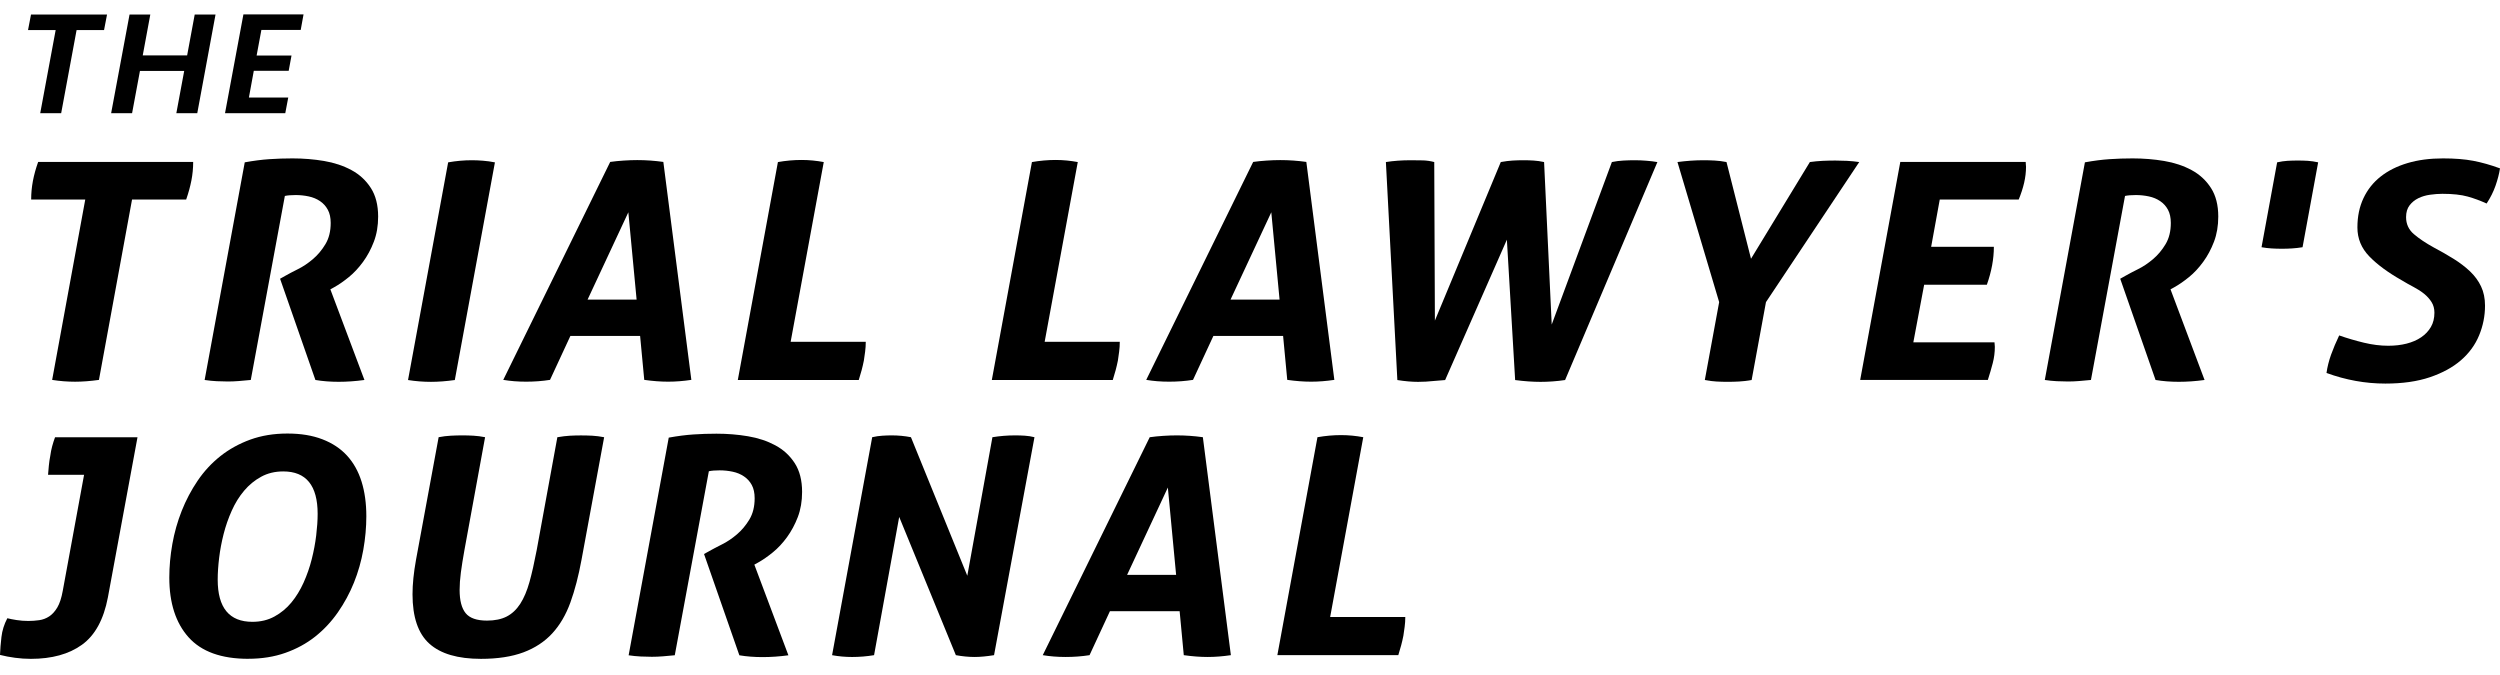 <svg xmlns="http://www.w3.org/2000/svg" width="137" height="37" viewBox="0 0 137 37" fill="none"><path d="M4.674 10.935H1.708C1.708 10.591 1.74 10.252 1.804 9.913C1.868 9.576 1.964 9.23 2.091 8.875H10.586C10.586 9.219 10.554 9.556 10.489 9.888C10.425 10.22 10.329 10.569 10.202 10.935H7.236L5.422 20.819C4.945 20.885 4.509 20.918 4.114 20.918C3.696 20.918 3.276 20.885 2.858 20.819L4.672 10.935H4.674Z" fill="black"></path><path d="M13.412 8.896C13.901 8.807 14.351 8.75 14.764 8.722C15.177 8.694 15.599 8.68 16.029 8.68C16.623 8.68 17.198 8.727 17.757 8.821C18.315 8.915 18.815 9.082 19.257 9.32C19.7 9.558 20.054 9.885 20.321 10.3C20.588 10.714 20.722 11.239 20.722 11.87C20.722 12.379 20.643 12.839 20.486 13.249C20.33 13.659 20.131 14.028 19.893 14.353C19.654 14.68 19.396 14.958 19.117 15.184C18.838 15.412 18.571 15.597 18.314 15.74L18.104 15.856L19.971 20.823C19.482 20.89 19.012 20.923 18.557 20.923C18.103 20.923 17.68 20.89 17.284 20.823L15.348 15.275L15.645 15.108C15.82 15.009 16.046 14.889 16.325 14.75C16.604 14.612 16.877 14.43 17.145 14.202C17.412 13.975 17.642 13.701 17.834 13.38C18.027 13.059 18.122 12.671 18.122 12.217C18.122 11.929 18.07 11.688 17.964 11.494C17.86 11.301 17.717 11.143 17.537 11.021C17.356 10.899 17.149 10.813 16.918 10.764C16.686 10.714 16.446 10.689 16.203 10.689C15.96 10.689 15.761 10.705 15.61 10.738L13.743 20.822C13.511 20.844 13.293 20.864 13.089 20.881C12.886 20.897 12.684 20.906 12.488 20.906C12.302 20.906 12.098 20.901 11.877 20.89C11.655 20.878 11.435 20.857 11.214 20.823L13.412 8.896Z" fill="black"></path><path d="M24.558 8.897C25 8.819 25.431 8.781 25.849 8.781C26.047 8.781 26.252 8.789 26.467 8.807C26.683 8.823 26.9 8.854 27.122 8.898L24.924 20.826C24.447 20.892 24.012 20.925 23.616 20.925C23.198 20.925 22.779 20.892 22.36 20.826L24.558 8.898V8.897Z" fill="black"></path><path d="M33.437 8.874C33.67 8.841 33.917 8.815 34.179 8.799C34.441 8.782 34.688 8.773 34.92 8.773C35.397 8.773 35.874 8.807 36.351 8.873L37.886 20.817C37.444 20.883 37.019 20.916 36.613 20.916C36.207 20.916 35.77 20.883 35.305 20.817L35.078 18.408H31.258L30.141 20.817C29.723 20.883 29.286 20.916 28.833 20.916C28.38 20.916 27.973 20.883 27.578 20.817L33.439 8.873L33.437 8.874ZM34.886 16.417L34.433 11.633L32.2 16.417H34.887H34.886Z" fill="black"></path><path d="M42.63 8.881C43.072 8.804 43.502 8.766 43.92 8.766C44.339 8.766 44.734 8.805 45.142 8.881L43.327 18.732H47.444C47.444 18.921 47.431 19.1 47.409 19.272C47.386 19.444 47.362 19.607 47.339 19.762C47.304 19.939 47.263 20.113 47.218 20.285C47.171 20.456 47.119 20.636 47.06 20.824H40.432L42.63 8.88V8.881Z" fill="black"></path><path d="M56.55 8.881C56.992 8.804 57.422 8.766 57.841 8.766C58.259 8.766 58.654 8.805 59.062 8.881L57.247 18.732H61.364C61.364 18.921 61.352 19.1 61.329 19.272C61.305 19.444 61.282 19.607 61.26 19.762C61.225 19.939 61.183 20.113 61.138 20.285C61.091 20.456 61.039 20.636 60.98 20.824H54.352L56.55 8.88V8.881Z" fill="black"></path><path d="M68.673 8.874C68.906 8.841 69.153 8.815 69.415 8.799C69.676 8.782 69.924 8.773 70.156 8.773C70.633 8.773 71.11 8.807 71.587 8.873L73.122 20.817C72.68 20.883 72.255 20.916 71.849 20.916C71.443 20.916 71.006 20.883 70.541 20.817L70.314 18.408H66.494L65.377 20.817C64.959 20.883 64.522 20.916 64.069 20.916C63.616 20.916 63.209 20.883 62.813 20.817L68.674 8.873L68.673 8.874ZM70.12 16.417L69.667 11.633L67.434 16.417H70.121H70.12Z" fill="black"></path><path d="M75.946 8.88C76.364 8.814 76.819 8.781 77.306 8.781C77.539 8.781 77.759 8.784 77.969 8.789C78.179 8.794 78.387 8.825 78.597 8.88L78.632 17.569L82.243 8.88C82.487 8.836 82.705 8.809 82.897 8.798C83.09 8.786 83.29 8.781 83.499 8.781C83.672 8.781 83.853 8.786 84.04 8.798C84.225 8.809 84.418 8.837 84.616 8.88L85.034 17.785L88.331 8.88C88.541 8.836 88.752 8.809 88.968 8.798C89.183 8.786 89.389 8.781 89.587 8.781C89.785 8.781 89.994 8.789 90.215 8.807C90.435 8.823 90.64 8.849 90.825 8.882L85.767 20.826C85.547 20.859 85.32 20.884 85.087 20.901C84.855 20.918 84.634 20.926 84.424 20.926C83.994 20.926 83.529 20.893 83.03 20.827L82.577 13.135L79.193 20.827L78.582 20.877C78.28 20.91 77.989 20.926 77.71 20.926C77.372 20.926 76.995 20.893 76.575 20.827L75.947 8.883L75.946 8.88Z" fill="black"></path><path d="M94.21 16.556L91.925 8.88C92.425 8.814 92.897 8.781 93.339 8.781C93.549 8.781 93.757 8.786 93.967 8.798C94.177 8.809 94.392 8.837 94.612 8.88L95.955 14.18L99.181 8.88C99.414 8.847 99.646 8.826 99.879 8.814C100.111 8.803 100.344 8.798 100.576 8.798C100.774 8.798 100.986 8.803 101.213 8.814C101.441 8.826 101.664 8.847 101.886 8.88L96.775 16.556L95.99 20.825C95.745 20.869 95.515 20.896 95.3 20.907C95.085 20.919 94.873 20.924 94.663 20.924C94.465 20.924 94.265 20.919 94.062 20.907C93.859 20.896 93.646 20.868 93.424 20.825L94.21 16.556Z" fill="black"></path><path d="M104.136 8.875H111.008C111.008 8.92 111.011 8.964 111.016 9.007C111.022 9.052 111.026 9.096 111.026 9.14C111.026 9.427 110.991 9.721 110.922 10.02C110.852 10.319 110.753 10.625 110.625 10.934H106.299L105.827 13.526H109.264C109.264 14.19 109.135 14.882 108.88 15.602H105.444L104.851 18.759H109.298C109.298 18.804 109.301 18.844 109.308 18.884C109.313 18.923 109.317 18.964 109.317 19.008C109.317 19.307 109.28 19.604 109.203 19.898C109.127 20.192 109.038 20.498 108.934 20.82H101.938L104.136 8.876V8.875Z" fill="black"></path><path d="M114.252 8.896C114.741 8.807 115.191 8.75 115.604 8.722C116.017 8.694 116.437 8.68 116.869 8.68C117.462 8.68 118.038 8.727 118.597 8.821C119.155 8.915 119.655 9.082 120.097 9.32C120.539 9.558 120.893 9.885 121.16 10.3C121.428 10.714 121.561 11.239 121.561 11.87C121.561 12.379 121.482 12.839 121.326 13.249C121.17 13.659 120.971 14.028 120.733 14.353C120.495 14.68 120.236 14.958 119.957 15.184C119.677 15.412 119.41 15.597 119.154 15.74L118.944 15.856L120.81 20.823C120.321 20.89 119.851 20.923 119.397 20.923C118.943 20.923 118.519 20.89 118.124 20.823L116.188 15.275L116.484 15.108C116.659 15.009 116.885 14.889 117.164 14.75C117.444 14.612 117.716 14.43 117.985 14.202C118.252 13.975 118.482 13.701 118.674 13.38C118.866 13.059 118.961 12.671 118.961 12.217C118.961 11.929 118.909 11.688 118.805 11.494C118.701 11.301 118.558 11.143 118.377 11.021C118.197 10.899 117.991 10.813 117.759 10.764C117.526 10.714 117.289 10.689 117.044 10.689C116.8 10.689 116.602 10.705 116.451 10.738L114.584 20.822C114.352 20.844 114.134 20.864 113.93 20.881C113.727 20.897 113.525 20.906 113.329 20.906C113.143 20.906 112.938 20.901 112.718 20.89C112.498 20.878 112.276 20.857 112.055 20.823L114.253 8.896H114.252Z" fill="black"></path><path d="M124.787 8.896C124.985 8.852 125.173 8.825 125.353 8.813C125.534 8.802 125.722 8.797 125.92 8.797C126.106 8.797 126.289 8.802 126.469 8.813C126.649 8.825 126.838 8.853 127.035 8.896L126.18 13.548C125.971 13.581 125.776 13.604 125.597 13.614C125.416 13.626 125.233 13.631 125.047 13.631C124.85 13.631 124.66 13.626 124.481 13.614C124.301 13.603 124.118 13.581 123.932 13.548L124.787 8.896Z" fill="black"></path><path d="M128.189 18.382C128.631 18.537 129.082 18.669 129.541 18.78C130.001 18.891 130.446 18.947 130.876 18.947C131.237 18.947 131.571 18.909 131.879 18.831C132.187 18.753 132.455 18.637 132.682 18.482C132.909 18.327 133.086 18.139 133.214 17.917C133.342 17.696 133.406 17.435 133.406 17.136C133.406 16.915 133.354 16.721 133.25 16.555C133.146 16.388 133.011 16.239 132.849 16.105C132.686 15.973 132.494 15.848 132.273 15.731C132.053 15.616 131.831 15.491 131.611 15.357C130.867 14.936 130.276 14.502 129.841 14.053C129.405 13.605 129.186 13.076 129.186 12.466C129.186 11.857 129.297 11.334 129.517 10.863C129.738 10.392 130.052 9.997 130.459 9.676C130.865 9.355 131.357 9.108 131.933 8.937C132.509 8.765 133.157 8.68 133.878 8.68C134.518 8.68 135.07 8.724 135.535 8.812C136 8.901 136.489 9.039 137 9.227C136.954 9.526 136.872 9.841 136.756 10.174C136.64 10.506 136.477 10.833 136.267 11.153C135.929 10.998 135.584 10.871 135.229 10.771C134.873 10.672 134.411 10.621 133.842 10.621C133.632 10.621 133.409 10.638 133.17 10.671C132.931 10.704 132.717 10.768 132.525 10.862C132.332 10.956 132.173 11.086 132.045 11.252C131.917 11.419 131.853 11.634 131.853 11.9C131.853 12.277 131.996 12.587 132.28 12.83C132.565 13.075 132.928 13.318 133.37 13.561C133.766 13.771 134.132 13.982 134.47 14.192C134.807 14.402 135.103 14.63 135.36 14.873C135.615 15.117 135.817 15.39 135.961 15.694C136.107 16 136.179 16.351 136.179 16.749C136.179 17.314 136.07 17.858 135.855 18.378C135.64 18.898 135.309 19.353 134.861 19.741C134.414 20.129 133.846 20.438 133.161 20.671C132.474 20.904 131.66 21.02 130.718 21.02C129.625 21.02 128.55 20.826 127.492 20.438C127.539 20.106 127.623 19.771 127.744 19.433C127.866 19.096 128.014 18.743 128.189 18.378V18.382Z" fill="black"></path><path d="M4.604 26.02H2.633C2.645 25.864 2.66 25.695 2.677 25.513C2.695 25.33 2.721 25.151 2.756 24.974C2.779 24.797 2.814 24.623 2.86 24.451C2.907 24.279 2.959 24.116 3.017 23.961H7.535L5.913 32.733C5.681 33.952 5.206 34.818 4.492 35.332C3.777 35.848 2.843 36.105 1.693 36.105C1.401 36.105 1.112 36.086 0.82 36.046C0.529 36.007 0.257 35.955 0 35.889C0.012 35.589 0.037 35.262 0.079 34.909C0.119 34.555 0.227 34.211 0.402 33.879C0.53 33.912 0.699 33.946 0.908 33.979C1.118 34.012 1.333 34.028 1.554 34.028C1.752 34.028 1.949 34.014 2.147 33.986C2.345 33.958 2.528 33.889 2.696 33.779C2.864 33.668 3.013 33.505 3.141 33.289C3.269 33.073 3.368 32.771 3.438 32.383L4.607 26.021L4.604 26.02Z" fill="black"></path><path d="M13.604 36.103C12.127 36.103 11.038 35.709 10.334 34.923C9.63 34.137 9.278 33.046 9.278 31.651C9.278 31.052 9.333 30.441 9.444 29.814C9.555 29.188 9.726 28.583 9.958 27.995C10.191 27.408 10.482 26.857 10.831 26.342C11.18 25.827 11.595 25.379 12.077 24.996C12.56 24.614 13.106 24.313 13.717 24.09C14.327 23.869 15.005 23.758 15.749 23.758C16.493 23.758 17.121 23.863 17.667 24.073C18.214 24.283 18.664 24.582 19.019 24.97C19.373 25.358 19.638 25.832 19.813 26.39C19.988 26.95 20.075 27.584 20.075 28.293C20.075 28.891 20.02 29.503 19.909 30.129C19.798 30.755 19.627 31.355 19.395 31.932C19.162 32.508 18.868 33.05 18.514 33.559C18.159 34.068 17.743 34.512 17.268 34.889C16.791 35.265 16.247 35.562 15.636 35.777C15.026 35.993 14.349 36.101 13.604 36.101V36.103ZM13.83 34.076C14.283 34.076 14.688 33.979 15.042 33.784C15.396 33.591 15.705 33.335 15.966 33.02C16.228 32.704 16.451 32.339 16.639 31.923C16.824 31.508 16.973 31.082 17.083 30.644C17.194 30.206 17.276 29.773 17.328 29.34C17.38 28.907 17.407 28.515 17.407 28.16C17.407 26.609 16.779 25.834 15.523 25.834C15.07 25.834 14.665 25.931 14.311 26.126C13.956 26.319 13.646 26.574 13.379 26.89C13.111 27.206 12.884 27.571 12.699 27.987C12.513 28.402 12.365 28.83 12.254 29.266C12.143 29.704 12.061 30.138 12.009 30.57C11.957 31.003 11.93 31.401 11.93 31.766C11.93 33.306 12.564 34.076 13.832 34.076H13.83Z" fill="black"></path><path d="M24.035 23.959C24.268 23.914 24.492 23.887 24.707 23.876C24.922 23.864 25.135 23.859 25.345 23.859C25.542 23.859 25.743 23.864 25.946 23.876C26.149 23.887 26.361 23.915 26.583 23.959L25.449 30.155C25.367 30.61 25.303 31.014 25.256 31.368C25.21 31.723 25.187 32.044 25.187 32.331C25.187 32.907 25.298 33.331 25.518 33.602C25.739 33.873 26.129 34.009 26.687 34.009C27.117 34.009 27.478 33.934 27.768 33.785C28.058 33.636 28.305 33.404 28.51 33.088C28.713 32.773 28.881 32.374 29.016 31.892C29.15 31.41 29.28 30.832 29.409 30.157L30.543 23.96C30.798 23.915 31.028 23.889 31.233 23.877C31.436 23.866 31.636 23.861 31.834 23.861C32.043 23.861 32.252 23.866 32.462 23.877C32.671 23.889 32.886 23.917 33.107 23.96L31.868 30.672C31.705 31.557 31.502 32.339 31.258 33.014C31.013 33.69 30.682 34.255 30.264 34.709C29.846 35.163 29.319 35.51 28.685 35.748C28.05 35.985 27.274 36.105 26.356 36.105C25.088 36.105 24.146 35.829 23.53 35.274C22.913 34.721 22.606 33.817 22.606 32.566C22.606 32.013 22.67 31.382 22.798 30.673L24.037 23.961L24.035 23.959Z" fill="black"></path><path d="M36.647 23.982C37.136 23.893 37.586 23.836 37.999 23.808C38.412 23.78 38.833 23.766 39.264 23.766C39.857 23.766 40.433 23.813 40.99 23.907C41.549 24.001 42.048 24.168 42.491 24.406C42.933 24.644 43.287 24.971 43.554 25.385C43.821 25.8 43.955 26.324 43.955 26.956C43.955 27.465 43.876 27.925 43.72 28.335C43.563 28.744 43.364 29.113 43.127 29.439C42.888 29.766 42.63 30.044 42.35 30.27C42.071 30.498 41.804 30.682 41.547 30.826L41.338 30.942L43.204 35.91C42.715 35.976 42.245 36.009 41.791 36.009C41.336 36.009 40.913 35.976 40.517 35.91L38.581 30.36L38.878 30.194C39.053 30.095 39.279 29.975 39.558 29.836C39.837 29.698 40.11 29.516 40.378 29.288C40.646 29.061 40.875 28.787 41.068 28.466C41.26 28.145 41.355 27.757 41.355 27.303C41.355 27.015 41.303 26.774 41.199 26.58C41.095 26.387 40.952 26.229 40.771 26.107C40.591 25.985 40.385 25.899 40.153 25.85C39.92 25.8 39.681 25.775 39.438 25.775C39.195 25.775 38.996 25.791 38.845 25.824L36.978 35.908C36.746 35.93 36.527 35.95 36.324 35.967C36.12 35.983 35.919 35.992 35.722 35.992C35.537 35.992 35.332 35.987 35.112 35.976C34.891 35.964 34.67 35.943 34.449 35.91L36.647 23.982Z" fill="black"></path><path d="M47.793 23.959C47.991 23.914 48.179 23.887 48.36 23.876C48.54 23.864 48.711 23.859 48.874 23.859C49.223 23.859 49.572 23.892 49.92 23.959L53.008 31.551L54.385 23.959C54.803 23.892 55.216 23.859 55.624 23.859C55.809 23.859 55.99 23.864 56.165 23.876C56.34 23.887 56.514 23.915 56.689 23.959L54.474 35.903C54.066 35.969 53.712 36.002 53.41 36.002C53.084 36.002 52.741 35.969 52.381 35.903L49.276 28.327L47.899 35.903C47.701 35.936 47.501 35.961 47.298 35.978C47.095 35.994 46.893 36.003 46.697 36.003C46.324 36.003 45.958 35.97 45.598 35.904L47.796 23.96L47.793 23.959Z" fill="black"></path><path d="M63.003 23.96C63.236 23.927 63.483 23.901 63.745 23.885C64.007 23.868 64.254 23.859 64.486 23.859C64.963 23.859 65.44 23.892 65.917 23.959L67.452 35.903C67.01 35.969 66.585 36.002 66.179 36.002C65.773 36.002 65.336 35.969 64.871 35.903L64.644 33.494H60.824L59.707 35.903C59.289 35.969 58.852 36.002 58.399 36.002C57.946 36.002 57.539 35.969 57.143 35.903L63.005 23.959L63.003 23.96ZM64.451 31.501L63.998 26.717L61.766 31.501H64.453H64.451Z" fill="black"></path><path d="M72.196 23.959C72.638 23.882 73.068 23.844 73.486 23.844C73.905 23.844 74.3 23.883 74.707 23.959L72.893 33.81H77.01C77.01 33.999 76.998 34.179 76.975 34.35C76.951 34.522 76.928 34.685 76.905 34.84C76.871 35.017 76.829 35.191 76.784 35.363C76.737 35.535 76.685 35.714 76.627 35.902H69.999L72.197 23.958L72.196 23.959Z" fill="black"></path><path d="M5.865 0.797L5.702 1.649H4.197L3.352 6.205H2.204L3.05 1.649H1.536L1.699 0.797H5.865Z" fill="black"></path><path d="M11.811 0.797L10.81 6.205H9.663L10.094 3.888H7.669L7.238 6.205H6.09L7.099 0.797H8.237L7.822 3.036H10.255L10.67 0.797H11.808H11.811Z" fill="black"></path><path d="M14.324 1.64L14.063 3.042H15.975L15.82 3.88H13.908L13.64 5.344H15.796L15.633 6.204H12.331L13.339 0.789H16.634L16.479 1.642H14.322L14.324 1.64Z" fill="black"></path></svg>